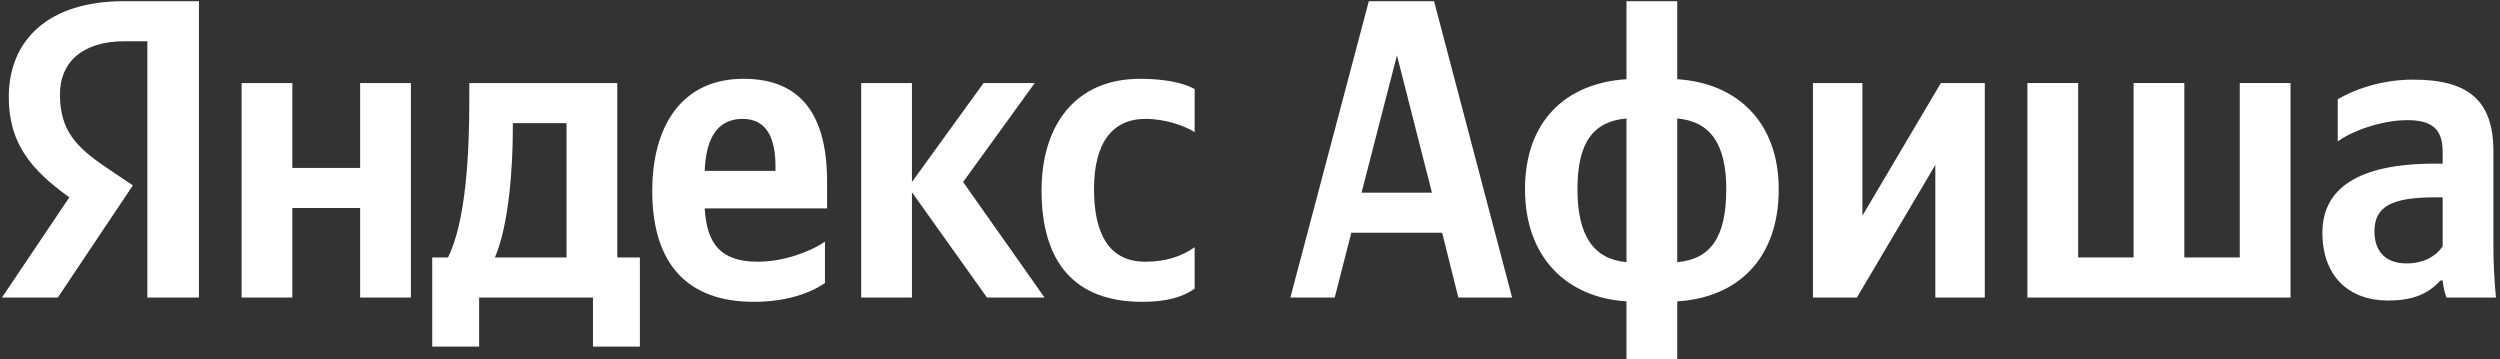<svg width="160" height="23" viewBox="0 0 160 23" fill="none" xmlns="http://www.w3.org/2000/svg">
<rect x="0" y="0" width="160" height="23" fill="#333333" stroke="none"/>
<path d="M96.774 19.043L91.78 0.076H87.604L82.583 19.043H85.421L86.485 14.895H92.298L93.335 19.043H96.774ZM87.14 12.329L89.405 3.542L91.643 12.329H87.14Z" fill="white"/>
<path d="M107.343 0.076H104.095V5.07C100.193 5.315 97.6 7.772 97.6 12.111C97.6 16.45 100.247 19.043 104.095 19.288V23H107.343V19.288C111.246 19.043 113.838 16.532 113.838 12.111C113.838 7.826 111.191 5.315 107.343 5.07V0.076ZM100.957 12.111C100.957 9.109 101.967 7.772 104.095 7.581V16.778C101.994 16.587 100.957 15.085 100.957 12.111ZM110.481 12.111C110.481 15.195 109.472 16.587 107.343 16.778V7.581C109.444 7.772 110.481 9.191 110.481 12.111Z" fill="white"/>
<path d="M116.029 5.315V19.043H118.84L123.861 10.555V19.043H127.027V5.315H124.216L119.195 13.803V5.315H116.029Z" fill="white"/>
<path d="M129.754 19.043H146.593V5.315H143.345V16.477H139.797V5.315H136.55V16.477H133.002V5.315H129.754V19.043Z" fill="white"/>
<path d="M159.578 9.682C159.578 6.352 157.886 5.097 154.447 5.097C152.291 5.097 150.599 5.779 149.616 6.352V9.054C150.49 8.399 152.4 7.69 154.065 7.69C155.62 7.69 156.33 8.236 156.33 9.709V10.473H155.812C150.845 10.473 148.634 12.111 148.634 14.895C148.634 17.678 150.326 19.234 152.837 19.234C154.747 19.234 155.566 18.606 156.194 17.951H156.33C156.357 18.306 156.466 18.77 156.576 19.043H159.741C159.632 17.924 159.578 16.805 159.578 15.686V9.682ZM156.33 15.768C155.921 16.368 155.157 16.859 154.01 16.859C152.646 16.859 151.963 16.041 151.963 14.813C151.963 13.203 153.082 12.629 155.866 12.629H156.33V15.768Z" fill="white"/>
<path d="M9.431 19.043H12.733V0.076H7.93C3.1 0.076 0.562 2.559 0.562 6.216C0.562 9.136 1.954 10.855 4.437 12.629L0.125 19.043H3.7L8.503 11.865L6.839 10.746C4.819 9.382 3.837 8.317 3.837 6.025C3.837 4.005 5.256 2.641 7.958 2.641H9.431V19.043ZM73.101 19.316C74.602 19.316 75.666 19.043 76.458 18.47V15.822C75.639 16.395 74.656 16.75 73.292 16.75C70.972 16.75 70.017 14.949 70.017 12.111C70.017 9.136 71.191 7.608 73.319 7.608C74.575 7.608 75.803 8.044 76.458 8.454V5.697C75.775 5.315 74.575 5.043 72.965 5.043C68.816 5.043 66.66 8.017 66.66 12.193C66.66 16.778 68.762 19.316 73.101 19.316ZM52.797 18.115V15.468C51.787 16.15 50.095 16.75 48.512 16.75C46.138 16.75 45.237 15.631 45.1 13.339H52.933V11.62C52.933 6.844 50.832 5.043 47.584 5.043C43.627 5.043 41.744 8.072 41.744 12.22C41.744 16.996 44.091 19.316 48.239 19.316C50.313 19.316 51.841 18.77 52.797 18.115ZM23.049 5.315V10.746H18.71V5.315H15.463V19.043H18.71V13.312H23.049V19.043H26.297V5.315H23.049ZM40.952 16.477H39.506V5.315H30.036V6.489C30.036 9.846 29.818 14.185 28.671 16.477H27.662V22.181H30.664V19.043H37.95V22.181H40.952V16.477ZM63.167 19.043H66.851L61.639 11.647L66.224 5.315H62.949L58.364 11.647V5.315H55.116V19.043H58.364V12.302L63.167 19.043ZM47.529 7.608C49.139 7.608 49.631 8.945 49.631 10.664V10.937H45.1C45.182 8.754 45.974 7.608 47.529 7.608ZM36.258 16.477H31.673C32.574 14.403 32.82 10.664 32.82 8.29V7.881H36.258V16.477Z" fill="white"/>
</svg>

